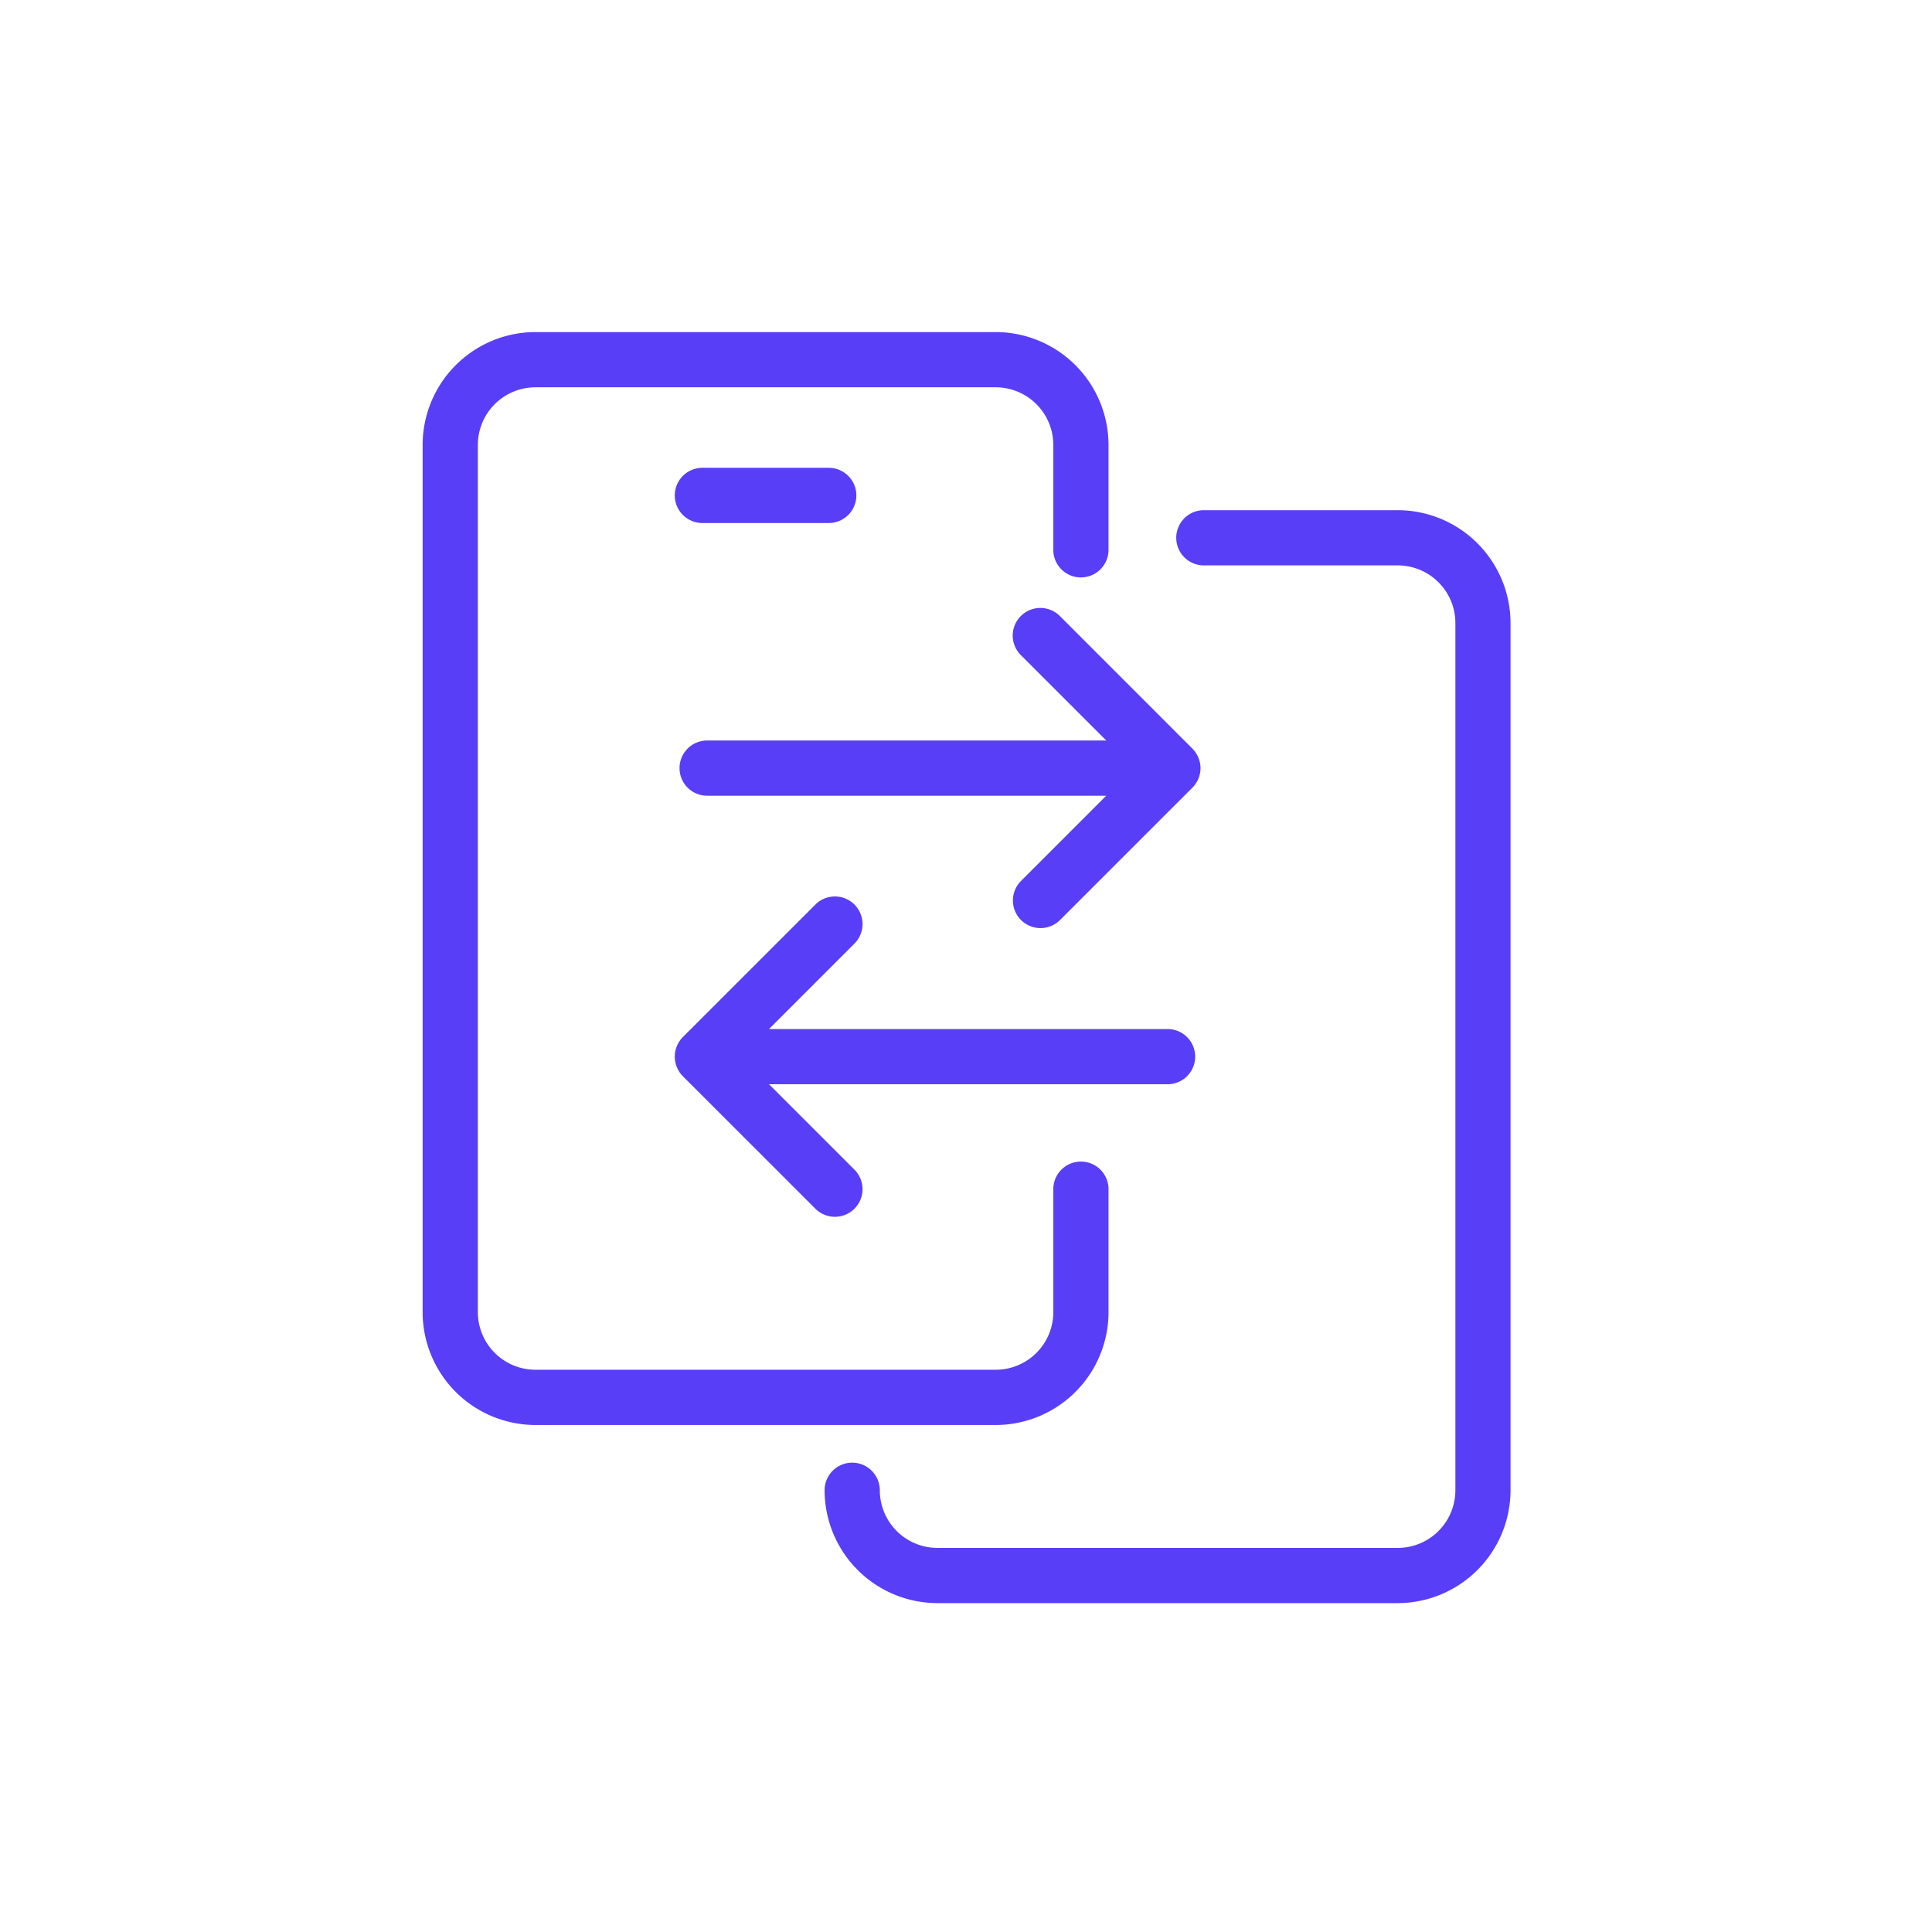 <?xml version="1.0" encoding="utf-8"?>
<svg height="128" viewBox="0 0 128 128" width="128" xmlns="http://www.w3.org/2000/svg" xmlns:xlink="http://www.w3.org/1999/xlink"><clipPath id="a"><path d="m0 0h72.077v84.209h-72.077z"/></clipPath><path d="m0 0h128v128h-128z" fill="none"/><g clip-path="url(#a)" fill="#593ef7" transform="translate(28 22)"><path d="m45.443 64.933v-8.147a1.829 1.829 0 0 0 -3.658 0v8.146a3.821 3.821 0 0 1 -3.817 3.817h-30.492a3.821 3.821 0 0 1 -3.817-3.817v-57.455a3.822 3.822 0 0 1 3.817-3.819h30.491a3.822 3.822 0 0 1 3.817 3.819v6.949a1.829 1.829 0 1 0 3.658 0v-6.949a7.486 7.486 0 0 0 -7.475-7.477h-30.491a7.485 7.485 0 0 0 -7.476 7.477v57.456a7.484 7.484 0 0 0 7.476 7.476h30.491a7.485 7.485 0 0 0 7.476-7.476" transform="translate(0 .001)"/><path d="m13.816 10.111h8.372a1.829 1.829 0 0 0 0-3.658h-8.372a1.829 1.829 0 0 0 0 3.658" transform="translate(4.719 2.541)"/><path d="m46.718 23.726a1.829 1.829 0 0 0 -.142-.7 1.854 1.854 0 0 0 -.394-.591l-8.782-8.785a1.829 1.829 0 0 0 -2.587 2.587l5.66 5.66h-26.4a1.829 1.829 0 1 0 0 3.657h26.4l-5.66 5.66a1.829 1.829 0 0 0 2.587 2.586l8.782-8.78a1.854 1.854 0 0 0 .394-.591 1.829 1.829 0 0 0 .142-.7" transform="translate(4.819 5.164)"/><path d="m46.464 37.442a1.828 1.828 0 0 0 -1.829-1.829h-26.405l5.66-5.66a1.829 1.829 0 0 0 -2.59-2.587l-8.782 8.78a1.842 1.842 0 0 0 0 2.59l8.782 8.78a1.829 1.829 0 0 0 2.59-2.586l-5.66-5.66h26.405a1.828 1.828 0 0 0 1.829-1.829" transform="translate(4.72 10.564)"/><path d="m57.078 8.467h-12.843a1.829 1.829 0 1 0 0 3.658h12.843a3.822 3.822 0 0 1 3.822 3.818v57.457a3.822 3.822 0 0 1 -3.817 3.819h-30.498a3.822 3.822 0 0 1 -3.818-3.819 1.829 1.829 0 0 0 -3.658 0 7.486 7.486 0 0 0 7.476 7.477h30.493a7.486 7.486 0 0 0 7.475-7.477v-57.457a7.486 7.486 0 0 0 -7.476-7.476" transform="translate(7.523 3.334)"/></g></svg>